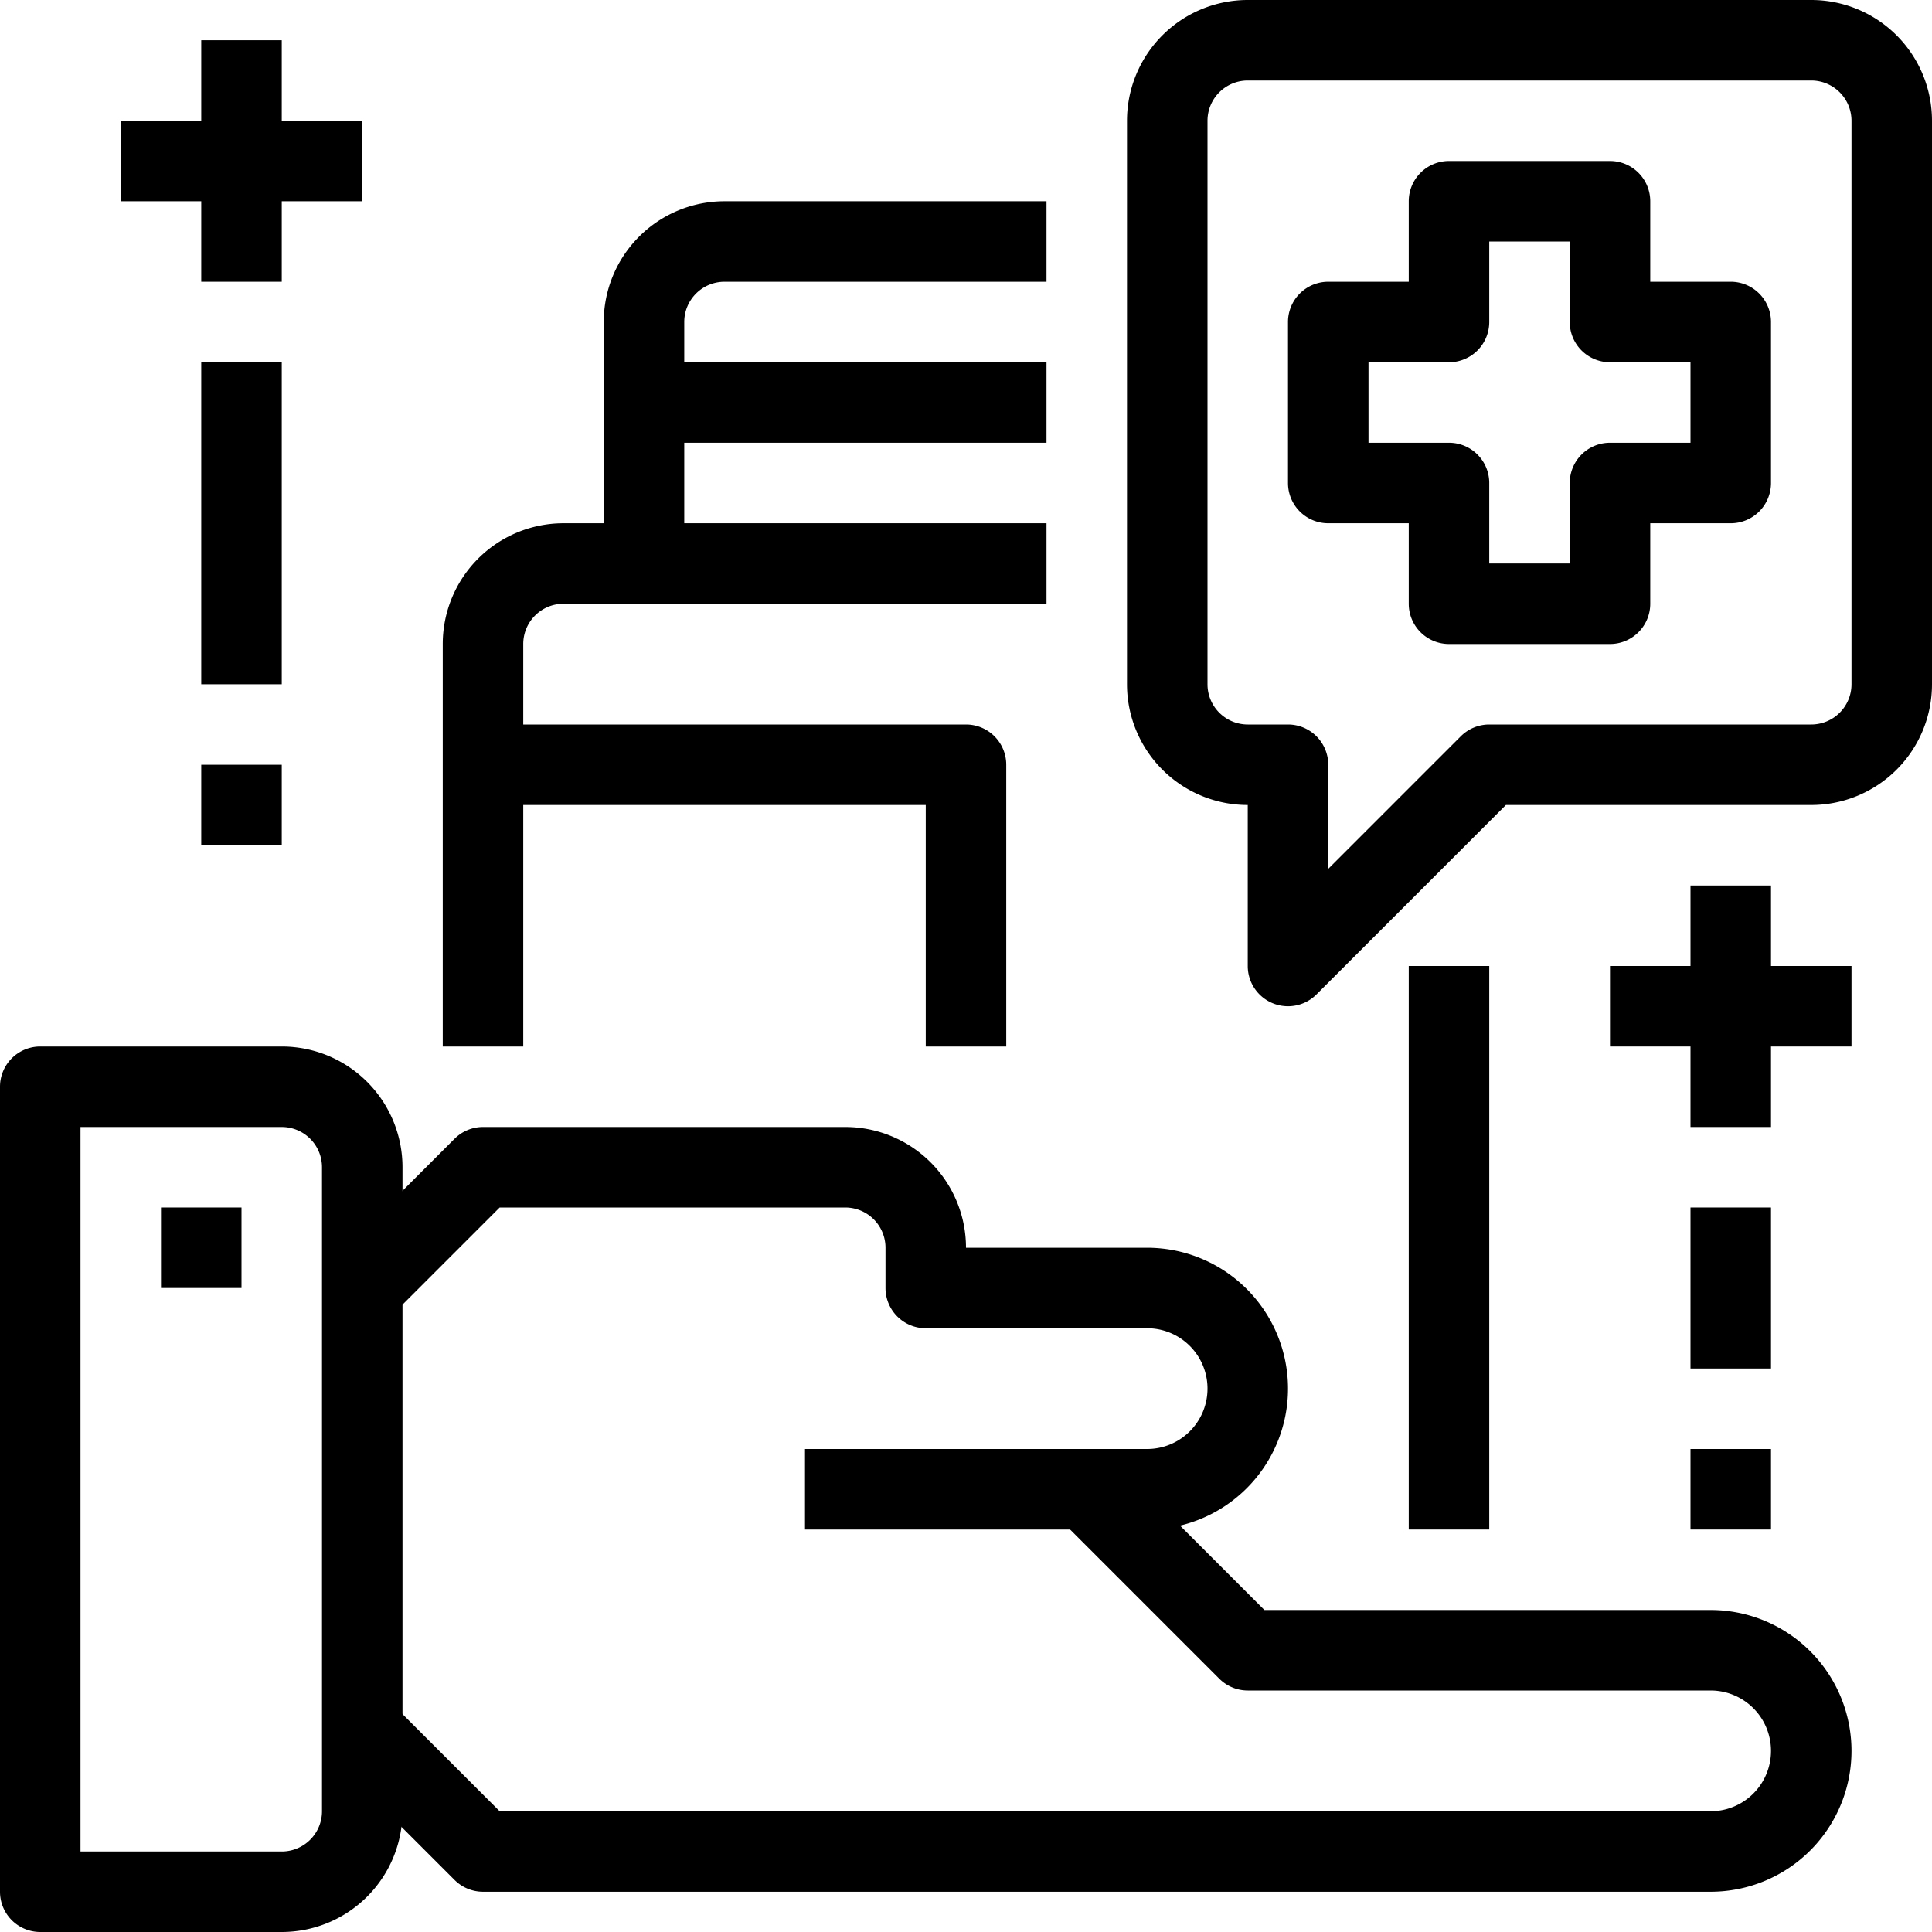 <svg xmlns="http://www.w3.org/2000/svg" viewBox="0 0 48 48"><title>04-medicine</title><g id="_04-medicine" data-name="04-medicine"><path d="M42.5,47H12a1,1,0,0,1-.707-.293l-3-3,1.414-1.414L12.414,45H42.5a1.5,1.5,0,0,0,0-3H31a1,1,0,0,1-.707-.293l-4-4,1.414-1.414L31.414,40H42.5a3.5,3.5,0,0,1,0,7Z"/><path d="M28.5,38H20V36h8.5a1.5,1.5,0,0,0,0-3H23a1,1,0,0,1-1-1V31a1,1,0,0,0-1-1H12.414L9.707,32.707,8.293,31.293l3-3A1,1,0,0,1,12,28h9a3,3,0,0,1,3,3h4.5a3.5,3.5,0,0,1,0,7Z"/><path d="M7,48H1a1,1,0,0,1-1-1V27a1,1,0,0,1,1-1H7a3,3,0,0,1,3,3V45A3,3,0,0,1,7,48ZM2,46H7a1,1,0,0,0,1-1V29a1,1,0,0,0-1-1H2Z"/><rect x="4" y="30" width="2" height="2"/><path d="M17,14H15V8a3,3,0,0,1,3-3h8V7H18a1,1,0,0,0-1,1Z"/><path d="M13,26H11V16a3,3,0,0,1,3-3H26v2H14a1,1,0,0,0-1,1Z"/><rect x="16" y="9" width="10" height="2"/><path d="M25,26H23V20H12V18H24a1,1,0,0,1,1,1Z"/><path d="M40,16H36a1,1,0,0,1-1-1V13H33a1,1,0,0,1-1-1V8a1,1,0,0,1,1-1h2V5a1,1,0,0,1,1-1h4a1,1,0,0,1,1,1V7h2a1,1,0,0,1,1,1v4a1,1,0,0,1-1,1H41v2A1,1,0,0,1,40,16Zm-3-2h2V12a1,1,0,0,1,1-1h2V9H40a1,1,0,0,1-1-1V6H37V8a1,1,0,0,1-1,1H34v2h2a1,1,0,0,1,1,1Z"/><rect x="35" y="24" width="2" height="14"/><path d="M32,25a1,1,0,0,1-1-1V20a3,3,0,0,1-3-3V3a3,3,0,0,1,3-3H45a3,3,0,0,1,3,3V17a3,3,0,0,1-3,3H37.414l-4.707,4.707A1,1,0,0,1,32,25ZM31,2a1,1,0,0,0-1,1V17a1,1,0,0,0,1,1h1a1,1,0,0,1,1,1v2.586l3.293-3.293A1,1,0,0,1,37,18h8a1,1,0,0,0,1-1V3a1,1,0,0,0-1-1Z"/><rect x="5" y="1" width="2" height="6"/><rect x="3" y="3" width="6" height="2"/><rect x="5" y="9" width="2" height="8"/><rect x="5" y="19" width="2" height="2"/><rect x="42" y="22" width="2" height="6"/><rect x="40" y="24" width="6" height="2"/><rect x="42" y="30" width="2" height="4"/><rect x="42" y="36" width="2" height="2"/></g></svg>